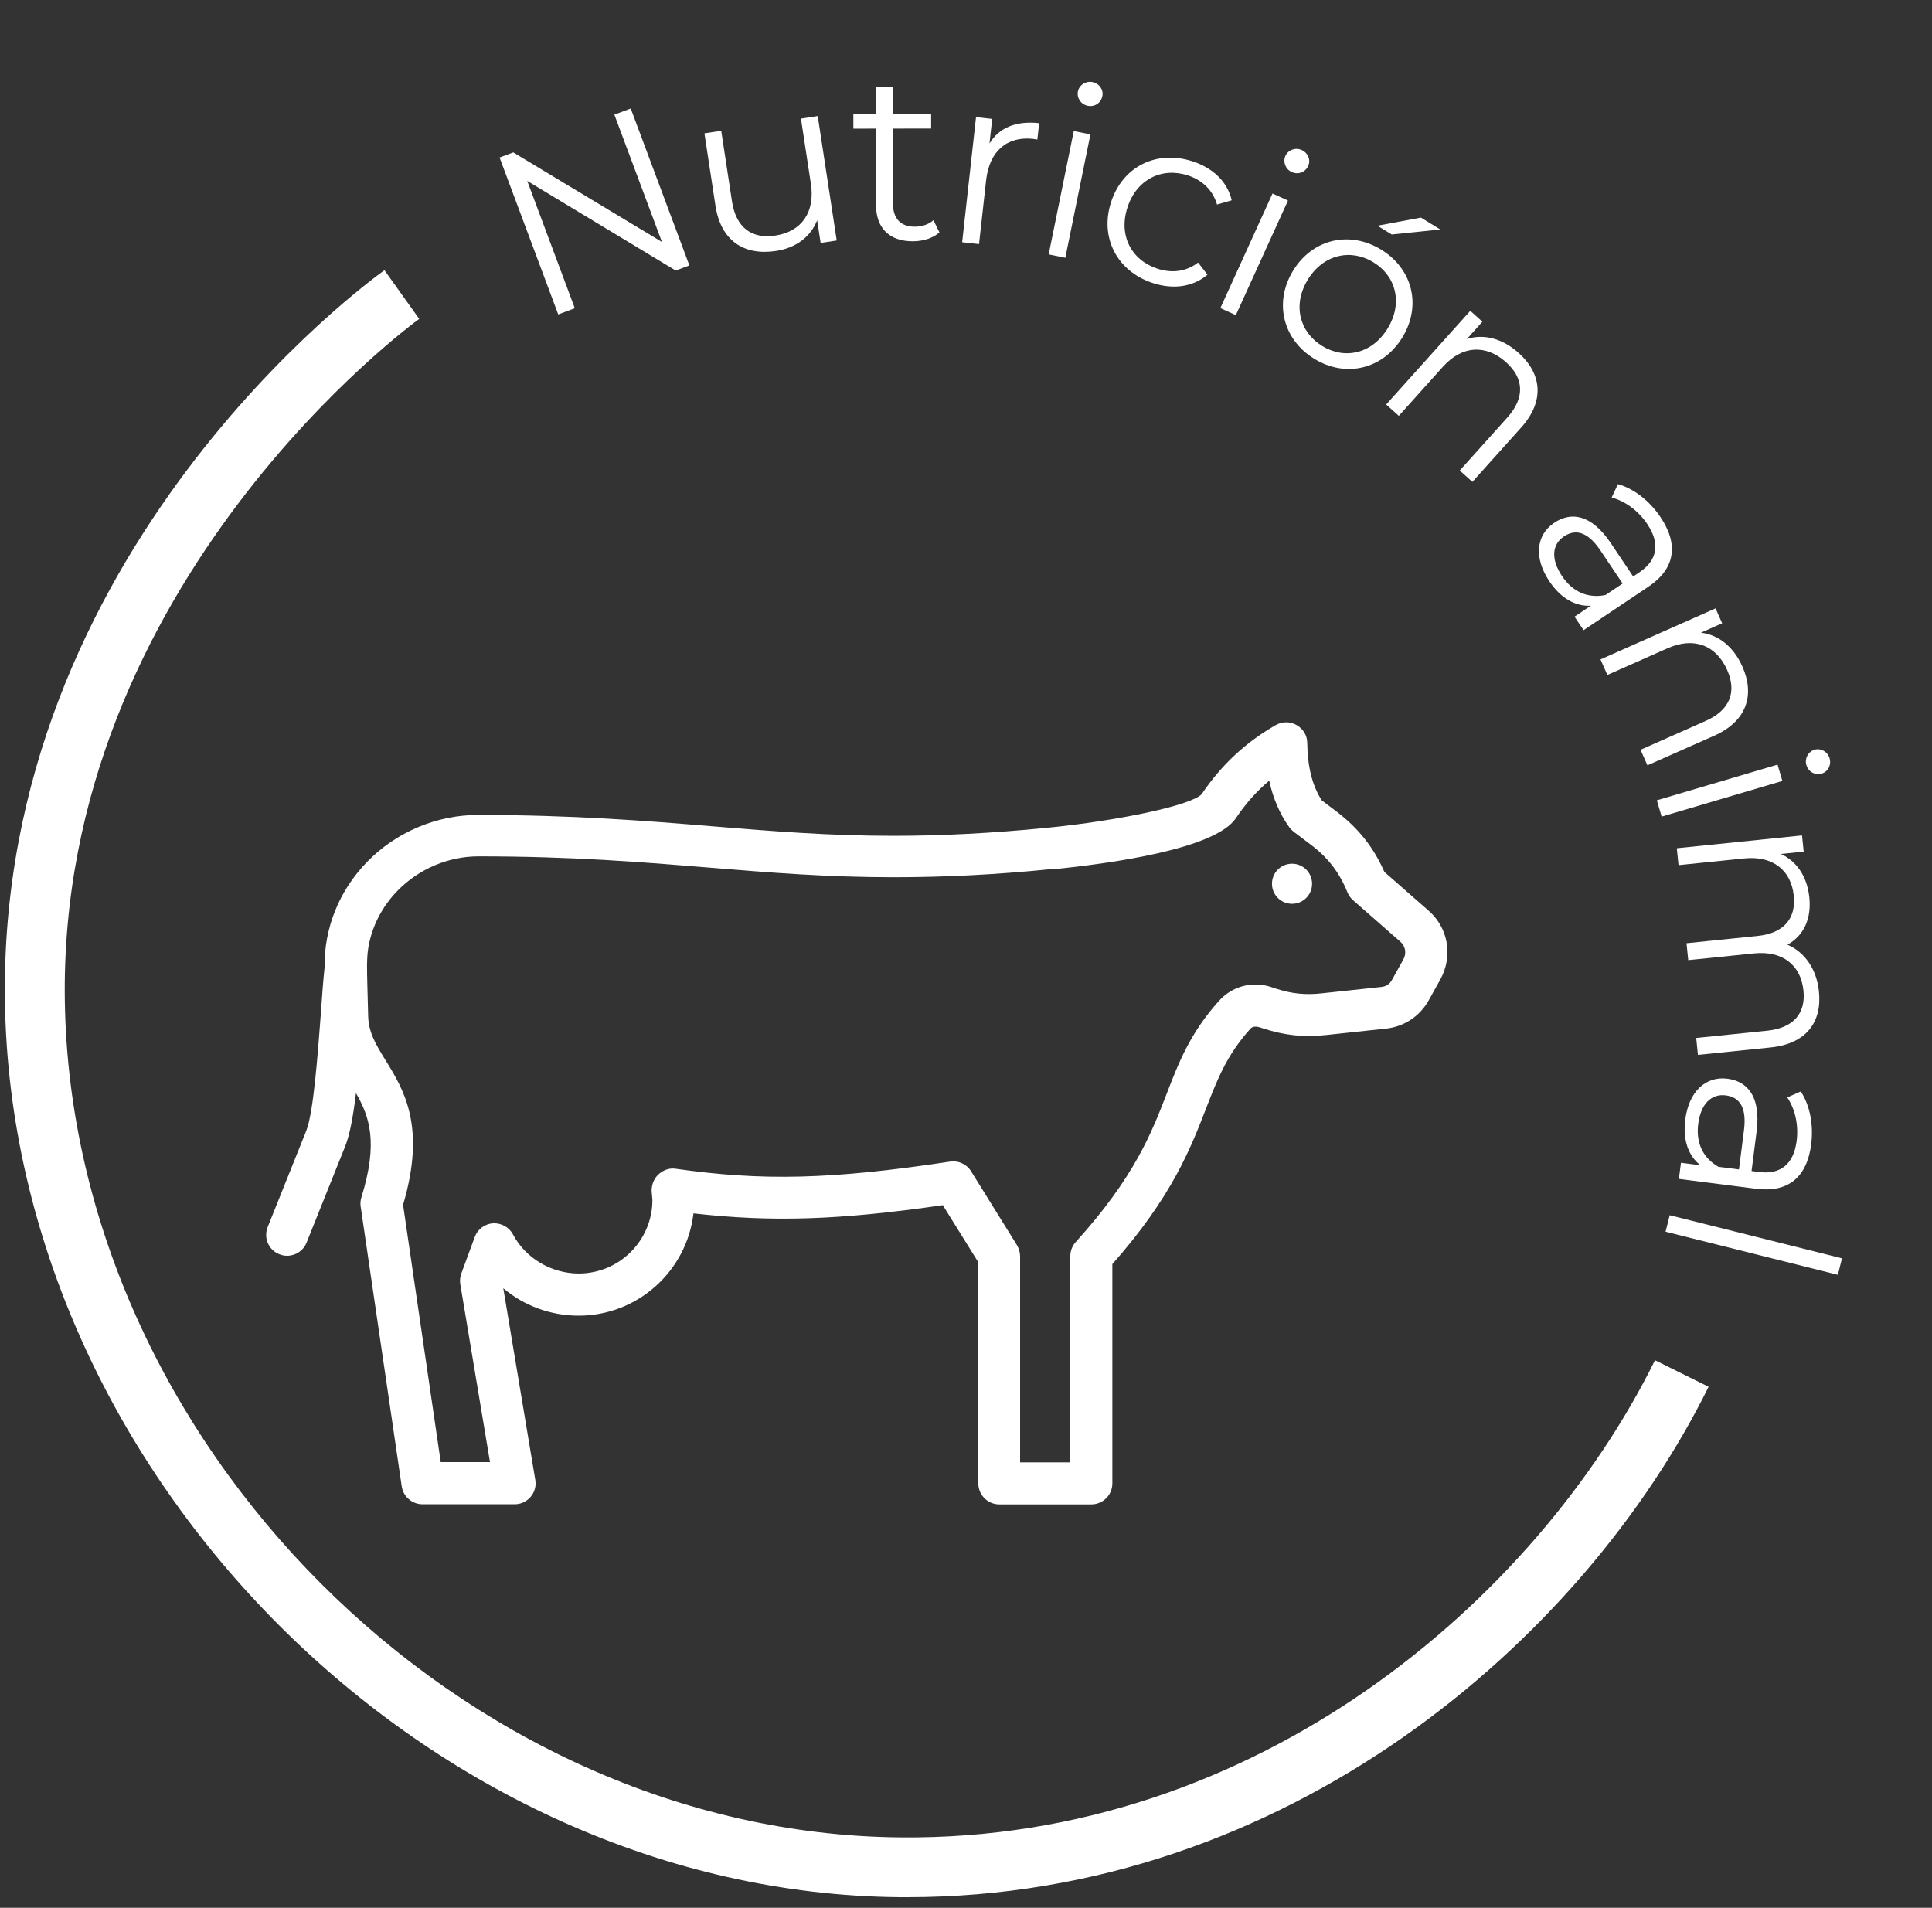 <svg width="160" height="158" viewBox="0 0 160 158" fill="none" xmlns="http://www.w3.org/2000/svg">
<rect x="0" y="0" width="160" height="158" fill="#333333" stroke="none"/>
<path d="M75.12 157.12C74.92 157.12 74.72 157.12 74.52 157.12C35.67 156.78 1.04 122.16 0.41 83.03C-0.2 45.66 30.53 23.31 31.84 22.38L34.72 26.41C34.42 26.62 4.8 48.16 5.37 82.95C5.96 119.51 38.3 151.86 74.57 152.17C104.07 152.47 127.24 132.51 137.06 112.65L141.5 114.85C131.06 135.95 106.51 157.12 75.13 157.12H75.12Z" fill="white"/>
<path d="M50.879 9.493L52.234 8.986L57.091 21.982L55.958 22.405L43.663 14.982L47.603 25.527L46.23 26.041L41.373 13.045L42.505 12.621L54.819 20.038L50.879 9.493Z" fill="white"/>
<path d="M66.331 9.823L67.722 9.611L69.293 19.917L67.961 20.121L67.674 18.24C67.141 19.604 65.919 20.532 64.273 20.783C61.647 21.184 59.699 19.977 59.248 17.018L58.337 11.042L59.728 10.83L60.618 16.669C60.953 18.864 62.26 19.807 64.219 19.508C66.374 19.18 67.514 17.582 67.155 15.231L66.331 9.823Z" fill="white"/>
<path d="M77.303 18.235L77.8 19.245C77.246 19.742 76.414 19.981 75.601 19.982C73.639 19.985 72.547 18.876 72.545 16.954L72.536 10.651L70.673 10.653L70.671 9.464L72.534 9.462L72.531 7.182L73.938 7.18L73.942 9.46L77.113 9.455L77.114 10.644L73.943 10.649L73.952 16.872C73.954 18.101 74.589 18.774 75.758 18.773C76.333 18.772 76.907 18.593 77.303 18.235Z" fill="white"/>
<path d="M81.945 11.877C82.748 10.57 84.148 9.988 86.059 10.2L85.908 11.559C85.79 11.546 85.674 11.513 85.576 11.502C83.409 11.262 81.936 12.494 81.665 14.937L81.079 20.216L79.681 20.061L80.83 9.7L82.17 9.848L81.945 11.877Z" fill="white"/>
<path d="M90.078 8.76C89.515 8.646 89.159 8.108 89.27 7.564C89.377 7.04 89.914 6.684 90.477 6.799C91.041 6.913 91.4 7.431 91.294 7.956C91.179 8.519 90.661 8.879 90.078 8.76ZM86.846 21.068L88.925 10.852L90.304 11.132L88.225 21.348L86.846 21.068Z" fill="white"/>
<path d="M95.477 23.442C92.518 22.478 91.052 19.686 92.017 16.727C92.982 13.769 95.806 12.396 98.764 13.361C100.441 13.908 101.639 15.028 102.007 16.587L100.787 16.939C100.434 15.719 99.533 14.904 98.383 14.529C96.216 13.823 94.129 14.852 93.374 17.17C92.612 19.506 93.697 21.549 95.864 22.255C97.013 22.63 98.216 22.522 99.22 21.744L99.998 22.748C98.788 23.772 97.154 23.989 95.477 23.442Z" fill="white"/>
<path d="M106.977 14.248C106.454 14.01 106.228 13.407 106.458 12.902C106.68 12.415 107.284 12.188 107.807 12.427C108.33 12.665 108.564 13.25 108.342 13.737C108.104 14.261 107.519 14.495 106.977 14.248ZM101.066 25.516L105.384 16.027L106.665 16.61L102.346 26.099L101.066 25.516Z" fill="white"/>
<path d="M114.074 18.693L117.674 18.02L119.279 19.005L115.256 19.419L114.074 18.693ZM108.84 29.713C106.239 28.116 105.476 25.041 107.094 22.407C108.713 19.772 111.789 19.08 114.39 20.678C116.991 22.275 117.748 25.322 116.13 27.957C114.511 30.591 111.441 31.311 108.84 29.713ZM109.494 28.649C111.385 29.811 113.638 29.287 114.914 27.21C116.19 25.133 115.638 22.887 113.747 21.725C111.855 20.563 109.586 21.076 108.31 23.154C107.034 25.231 107.602 27.487 109.494 28.649Z" fill="white"/>
<path d="M125.768 29.231C127.656 30.926 127.974 33.182 125.975 35.409L121.937 39.908L120.89 38.968L124.835 34.573C126.304 32.935 126.204 31.327 124.729 30.003C123.062 28.507 121.088 28.599 119.499 30.369L115.845 34.44L114.798 33.5L121.762 25.742L122.765 26.642L121.481 28.073C122.888 27.632 124.425 28.026 125.768 29.231Z" fill="white"/>
<path d="M137.52 42.835C139.021 45.074 138.751 47.092 136.512 48.593L131.144 52.19L130.394 51.07L131.744 50.165C130.502 50.234 129.274 49.578 128.314 48.145C127.001 46.186 127.217 44.3 128.715 43.296C130.048 42.402 131.742 42.508 133.408 44.994L135.251 47.744L135.778 47.391C137.259 46.397 137.503 45.017 136.422 43.404C135.672 42.284 134.57 41.495 133.47 41.206L133.99 40.095C135.315 40.471 136.604 41.468 137.52 42.835ZM129.358 47.709C130.24 49.026 131.517 49.578 132.962 49.277L134.378 48.328L132.557 45.612C131.432 43.932 130.409 43.831 129.52 44.426C128.516 45.099 128.431 46.325 129.358 47.709Z" fill="white"/>
<path d="M144.301 55.21C145.329 57.529 144.695 59.718 141.959 60.931L136.433 63.381L135.863 62.095L141.262 59.701C143.273 58.809 143.84 57.3 143.037 55.488C142.129 53.441 140.29 52.717 138.116 53.681L133.115 55.898L132.545 54.611L142.076 50.386L142.622 51.618L140.864 52.397C142.329 52.572 143.57 53.561 144.301 55.21Z" fill="white"/>
<path d="M149.598 63.364C149.436 62.813 149.744 62.246 150.276 62.089C150.789 61.938 151.355 62.245 151.518 62.797C151.681 63.348 151.392 63.909 150.879 64.06C150.328 64.223 149.767 63.934 149.598 63.364ZM137.212 66.279L147.21 63.325L147.609 64.675L137.611 67.629L137.212 66.279Z" fill="white"/>
<path d="M150.638 82.114C150.897 84.638 149.607 86.443 146.63 86.748L140.616 87.363L140.473 85.963L146.348 85.362C148.537 85.138 149.548 83.919 149.356 82.046C149.139 79.917 147.621 78.717 145.255 78.959L139.813 79.516L139.67 78.116L145.546 77.515C147.734 77.291 148.745 76.072 148.552 74.179C148.336 72.069 146.817 70.85 144.451 71.092L139.009 71.648L138.865 70.249L149.237 69.188L149.374 70.528L147.481 70.722C148.798 71.325 149.664 72.591 149.842 74.326C150.017 76.041 149.425 77.457 148.03 78.237C149.448 78.849 150.447 80.241 150.638 82.114Z" fill="white"/>
<path d="M149.994 94.777C149.653 97.451 148.123 98.794 145.449 98.453L139.039 97.635L139.21 96.299L140.822 96.504C139.841 95.74 139.347 94.438 139.566 92.727C139.864 90.388 141.266 89.108 143.055 89.336C144.648 89.54 145.854 90.732 145.475 93.701L145.057 96.984L145.686 97.065C147.455 97.29 148.547 96.411 148.792 94.484C148.963 93.147 148.652 91.829 148.012 90.888L149.135 90.392C149.886 91.546 150.202 93.145 149.994 94.777ZM140.639 93.084C140.438 94.657 141.037 95.912 142.324 96.636L144.015 96.852L144.428 93.608C144.684 91.602 143.981 90.853 142.919 90.718C141.72 90.565 140.85 91.433 140.639 93.084Z" fill="white"/>
<path d="M138.279 100.643L152.546 104.213L152.204 105.578L137.937 102.008L138.279 100.643Z" fill="white"/>
<path fill-rule="evenodd" clip-rule="evenodd" d="M87.01 72.01C92 71.52 100.63 70.32 102.35 67.76C103.15 66.56 104.07 65.53 105.11 64.65C105.43 66.11 105.97 67.38 106.76 68.49C106.86 68.64 106.99 68.76 107.12 68.87L108.59 69.98C110 71.05 110.93 72.27 111.59 73.9C111.69 74.15 111.85 74.37 112.05 74.55L115.95 77.97C116.39 78.34 116.5 78.93 116.23 79.44L115.28 81.15C115.08 81.51 114.79 81.7 114.38 81.74L109.42 82.27C108.11 82.41 106.97 82.3 105.68 81.88L105.23 81.73C103.69 81.24 102.04 81.68 100.96 82.88C98.56 85.55 97.62 87.99 96.62 90.58C95.37 93.82 93.95 97.49 89.09 102.86C88.8 103.18 88.64 103.59 88.64 104.02V121.11H84.48V104.04C84.48 103.72 84.38 103.4 84.22 103.12L80.42 97C80.05 96.41 79.37 96.1 78.69 96.2C68.8 97.7 63.08 97.81 55.93 96.79C55.38 96.71 54.86 96.94 54.48 97.31C54.1 97.69 53.91 98.27 53.98 98.81L54.03 99.37C54.03 102.74 51.29 105.47 47.93 105.47C45.66 105.47 43.52 104.2 42.48 102.23C42.16 101.63 41.52 101.28 40.83 101.31C40.15 101.36 39.55 101.8 39.32 102.44L38.2 105.48C38.1 105.76 38.07 106.07 38.12 106.36L40.58 121.09H36.5L33.38 99.78C35.31 93.27 33.43 90.24 31.92 87.79C31.14 86.52 30.52 85.52 30.49 84.13L30.42 81.47C30.4 80.53 30.35 79.42 30.5 78.5C30.79 76.74 31.63 75.09 32.93 73.76C34.69 71.96 37.13 70.92 39.63 70.92C47.42 70.92 53.23 71.4 58.84 71.86C63.81 72.27 68.5 72.65 74.03 72.65C78.18 72.65 82.43 72.44 87.03 71.98M107 71.53C106.08 71.53 105.34 72.27 105.34 73.19C105.34 74.11 106.08 74.85 107 74.85C107.92 74.85 108.66 74.11 108.66 73.19C108.66 72.27 107.92 71.53 107 71.53ZM99.51 65.78C98.63 66.69 92.75 67.96 86.67 68.56C82.18 69 78.04 69.22 74.01 69.22C68.62 69.22 64 68.84 59.1 68.44C53.41 67.97 47.53 67.5 39.6 67.49C36.17 67.49 32.82 68.9 30.41 71.37C28.08 73.76 26.83 76.88 26.88 80.14C26.77 81.14 26.67 82.49 26.57 83.96C26.32 87.22 25.97 92.14 25.36 93.66L22.17 101.62C21.81 102.51 22.24 103.52 23.13 103.87C23.34 103.96 23.56 104 23.78 104C24.47 104 25.12 103.59 25.39 102.91L28.58 94.95C28.97 93.98 29.25 92.46 29.48 90.53C30.59 92.45 31.35 94.61 29.93 99.16C29.85 99.41 29.83 99.67 29.87 99.93L33.27 123.1C33.4 123.95 34.13 124.58 34.99 124.58H42.62C43.69 124.58 44.51 123.62 44.33 122.56L41.68 106.69C43.39 108.13 45.59 108.96 47.92 108.96C52.82 108.96 56.88 105.25 57.43 100.49C63.89 101.22 69.44 101.06 78.08 99.81L81.02 104.54V122.85C81.02 123.81 81.8 124.59 82.76 124.59H90.38C91.34 124.59 92.12 123.81 92.12 122.85V104.69C97.06 99.11 98.61 95.08 99.87 91.83C100.83 89.36 101.58 87.4 103.55 85.2C103.84 84.88 104.29 85.07 104.63 85.18C106.39 85.75 107.98 85.92 109.81 85.72L114.77 85.19C116.29 85.03 117.59 84.16 118.33 82.83L119.28 81.12C120.37 79.14 119.92 76.75 118.22 75.34L114.65 72.21C113.76 70.18 112.49 68.58 110.7 67.22L109.46 66.28C108.68 65.07 108.29 63.52 108.26 61.53C108.26 60.91 107.92 60.35 107.38 60.05C106.85 59.74 106.19 59.74 105.65 60.05C103.15 61.48 101.13 63.37 99.51 65.78Z" fill="white"/>
</svg>
